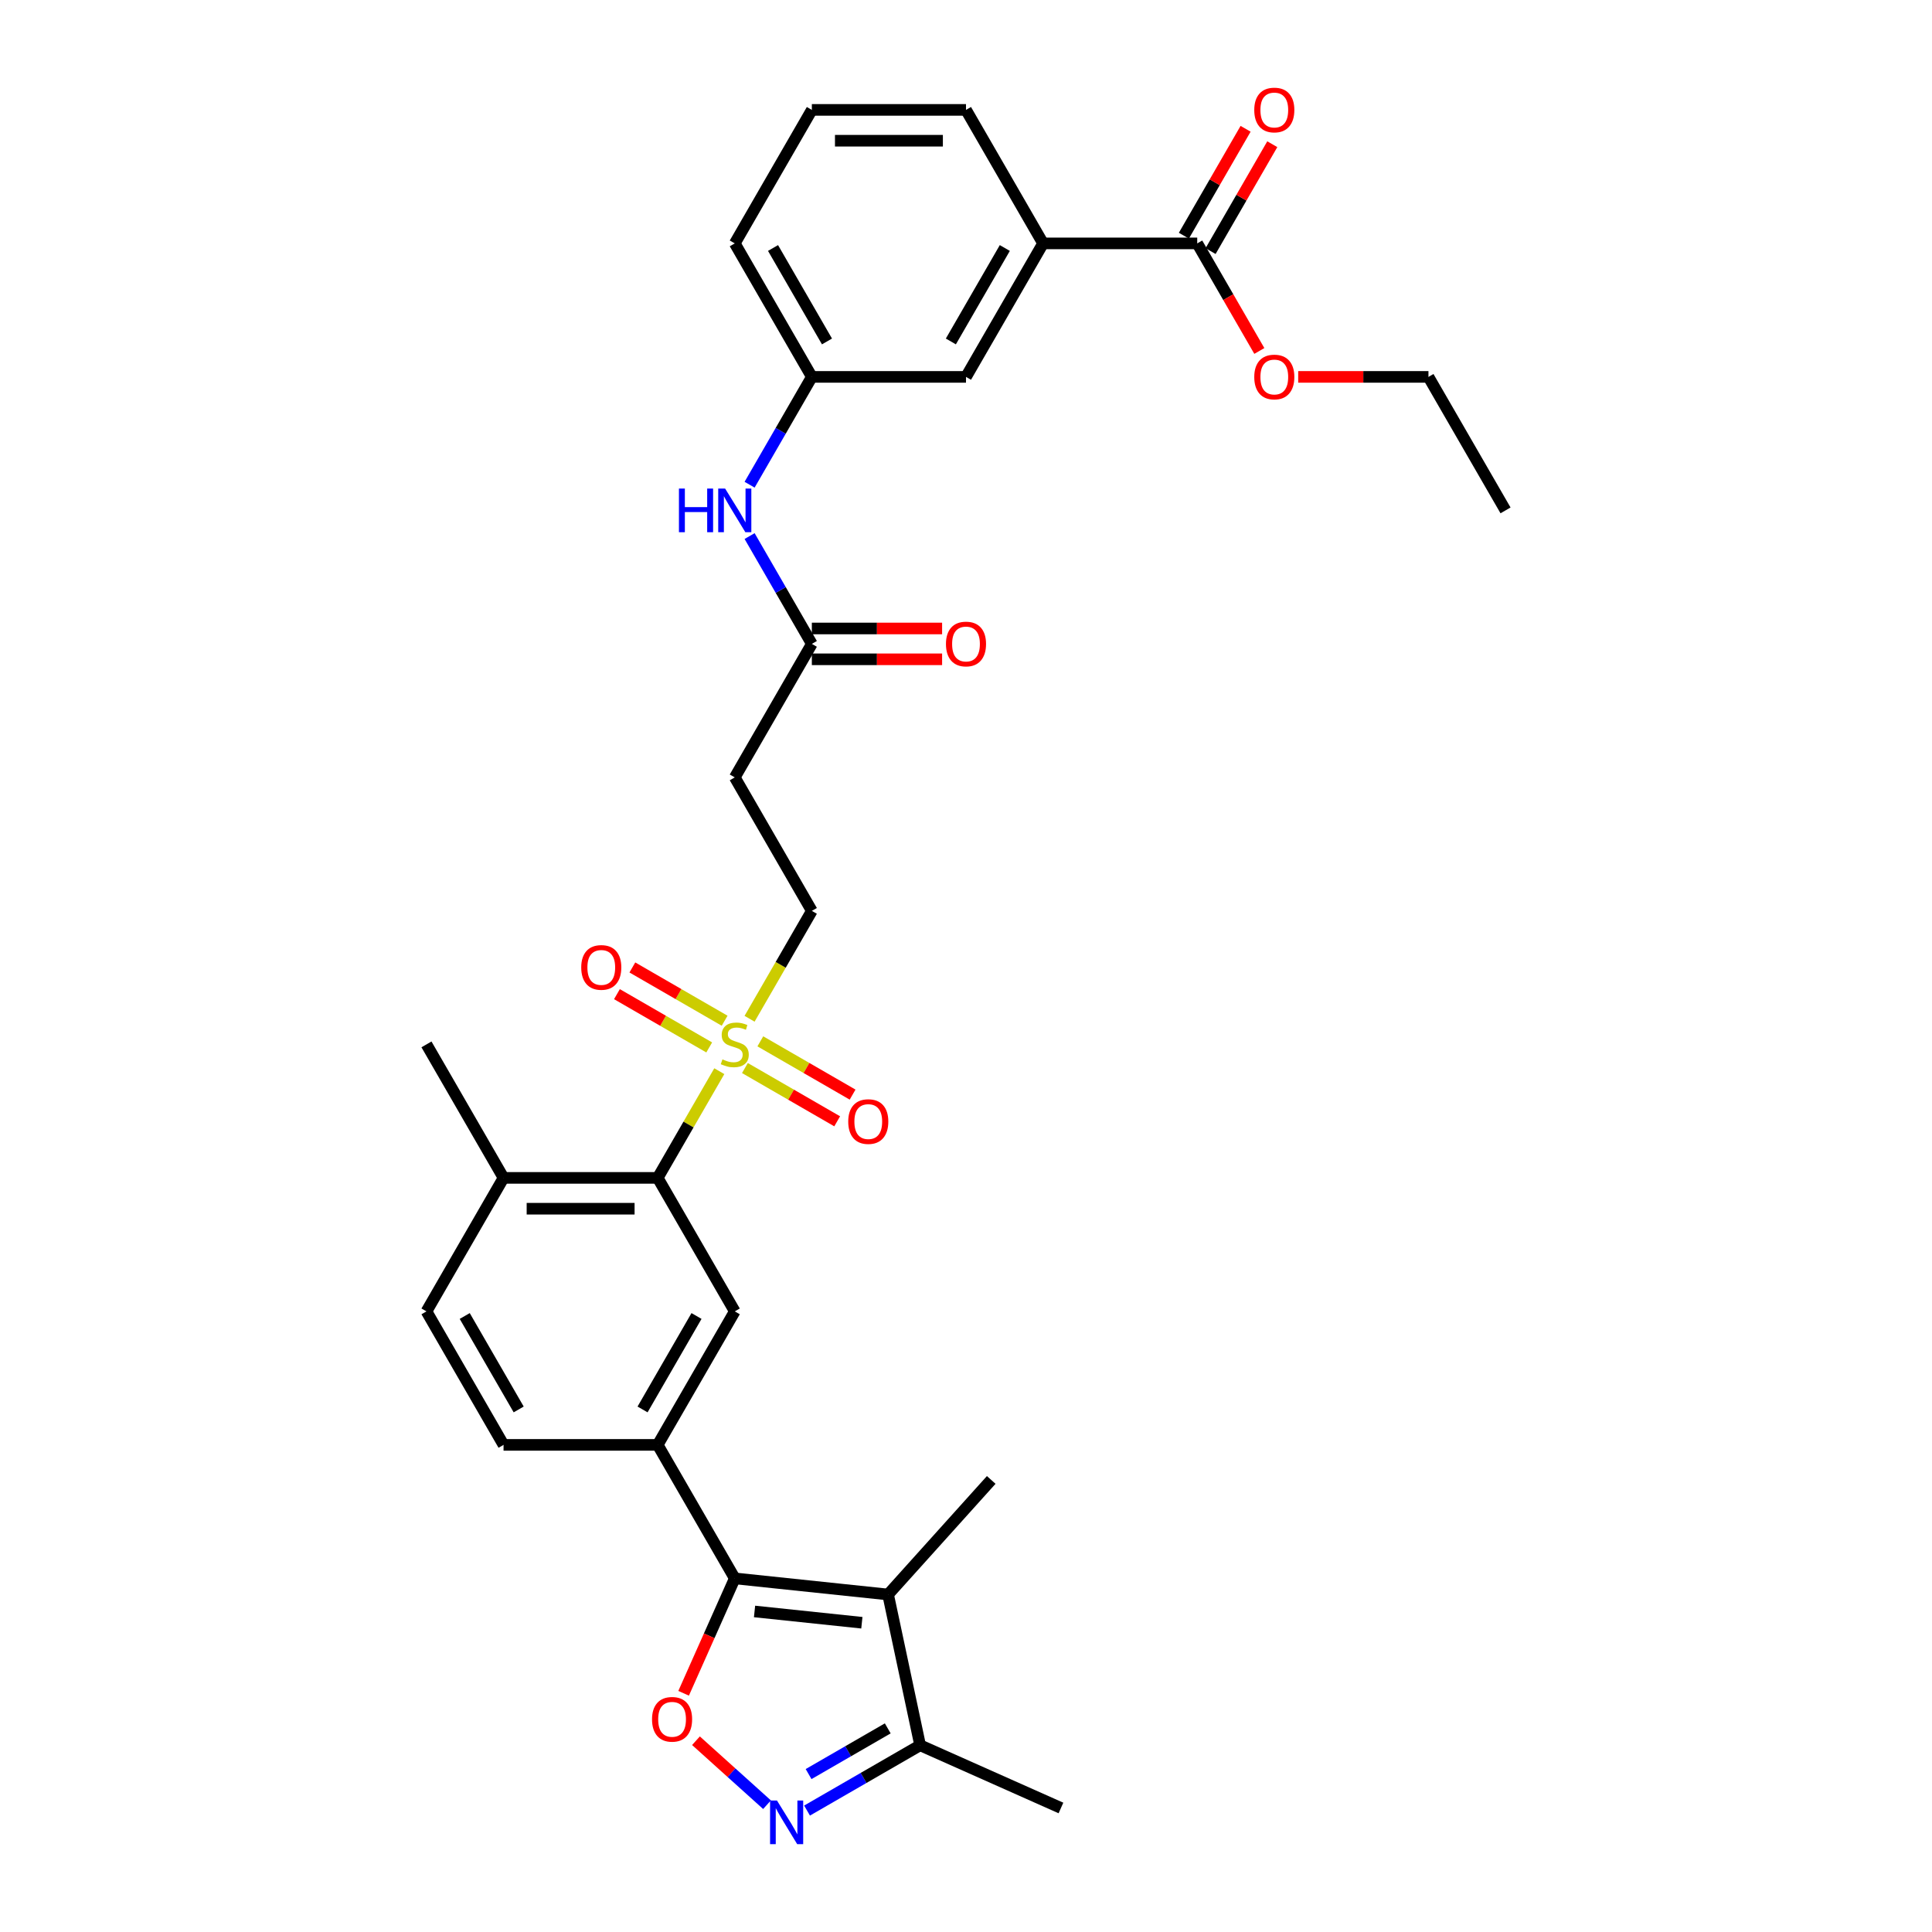 <?xml version='1.0' encoding='iso-8859-1'?>
<svg version='1.1' baseProfile='full'
              xmlns='http://www.w3.org/2000/svg'
                      xmlns:rdkit='http://www.rdkit.org/xml'
                      xmlns:xlink='http://www.w3.org/1999/xlink'
                  xml:space='preserve'
width='1000px' height='1000px' viewBox='0 0 1000 1000'>
<!-- END OF HEADER -->
<rect style='opacity:1.0;fill:#FFFFFF;stroke:none' width='1000' height='1000' x='0' y='0'> </rect>
<path class='bond-4' d='M 372.311,554.44 L 356.367,582.056' style='fill:none;fill-rule:evenodd;stroke:#CCCC00;stroke-width:6px;stroke-linecap:butt;stroke-linejoin:miter;stroke-opacity:1' />
<path class='bond-4' d='M 356.367,582.056 L 340.423,609.671' style='fill:none;fill-rule:evenodd;stroke:#000000;stroke-width:6px;stroke-linecap:butt;stroke-linejoin:miter;stroke-opacity:1' />
<path class='bond-10' d='M 387.973,527.312 L 404.092,499.393' style='fill:none;fill-rule:evenodd;stroke:#CCCC00;stroke-width:6px;stroke-linecap:butt;stroke-linejoin:miter;stroke-opacity:1' />
<path class='bond-10' d='M 404.092,499.393 L 420.211,471.474' style='fill:none;fill-rule:evenodd;stroke:#000000;stroke-width:6px;stroke-linecap:butt;stroke-linejoin:miter;stroke-opacity:1' />
<path class='bond-13' d='M 375.067,528.328 L 351.188,514.541' style='fill:none;fill-rule:evenodd;stroke:#CCCC00;stroke-width:6px;stroke-linecap:butt;stroke-linejoin:miter;stroke-opacity:1' />
<path class='bond-13' d='M 351.188,514.541 L 327.308,500.755' style='fill:none;fill-rule:evenodd;stroke:#FF0000;stroke-width:6px;stroke-linecap:butt;stroke-linejoin:miter;stroke-opacity:1' />
<path class='bond-13' d='M 367.088,542.148 L 343.209,528.361' style='fill:none;fill-rule:evenodd;stroke:#CCCC00;stroke-width:6px;stroke-linecap:butt;stroke-linejoin:miter;stroke-opacity:1' />
<path class='bond-13' d='M 343.209,528.361 L 319.329,514.574' style='fill:none;fill-rule:evenodd;stroke:#FF0000;stroke-width:6px;stroke-linecap:butt;stroke-linejoin:miter;stroke-opacity:1' />
<path class='bond-14' d='M 385.567,552.817 L 409.447,566.604' style='fill:none;fill-rule:evenodd;stroke:#CCCC00;stroke-width:6px;stroke-linecap:butt;stroke-linejoin:miter;stroke-opacity:1' />
<path class='bond-14' d='M 409.447,566.604 L 433.326,580.39' style='fill:none;fill-rule:evenodd;stroke:#FF0000;stroke-width:6px;stroke-linecap:butt;stroke-linejoin:miter;stroke-opacity:1' />
<path class='bond-14' d='M 393.546,538.997 L 417.426,552.784' style='fill:none;fill-rule:evenodd;stroke:#CCCC00;stroke-width:6px;stroke-linecap:butt;stroke-linejoin:miter;stroke-opacity:1' />
<path class='bond-14' d='M 417.426,552.784 L 441.305,566.571' style='fill:none;fill-rule:evenodd;stroke:#FF0000;stroke-width:6px;stroke-linecap:butt;stroke-linejoin:miter;stroke-opacity:1' />
<path class='bond-0' d='M 380.317,816.968 L 340.423,747.869' style='fill:none;fill-rule:evenodd;stroke:#000000;stroke-width:6px;stroke-linecap:butt;stroke-linejoin:miter;stroke-opacity:1' />
<path class='bond-1' d='M 380.317,816.968 L 459.669,825.308' style='fill:none;fill-rule:evenodd;stroke:#000000;stroke-width:6px;stroke-linecap:butt;stroke-linejoin:miter;stroke-opacity:1' />
<path class='bond-1' d='M 390.552,834.089 L 446.098,839.927' style='fill:none;fill-rule:evenodd;stroke:#000000;stroke-width:6px;stroke-linecap:butt;stroke-linejoin:miter;stroke-opacity:1' />
<path class='bond-2' d='M 380.317,816.968 L 367.078,846.703' style='fill:none;fill-rule:evenodd;stroke:#000000;stroke-width:6px;stroke-linecap:butt;stroke-linejoin:miter;stroke-opacity:1' />
<path class='bond-2' d='M 367.078,846.703 L 353.839,876.438' style='fill:none;fill-rule:evenodd;stroke:#FF0000;stroke-width:6px;stroke-linecap:butt;stroke-linejoin:miter;stroke-opacity:1' />
<path class='bond-6' d='M 459.669,825.308 L 476.258,903.353' style='fill:none;fill-rule:evenodd;stroke:#000000;stroke-width:6px;stroke-linecap:butt;stroke-linejoin:miter;stroke-opacity:1' />
<path class='bond-23' d='M 459.669,825.308 L 513.058,766.014' style='fill:none;fill-rule:evenodd;stroke:#000000;stroke-width:6px;stroke-linecap:butt;stroke-linejoin:miter;stroke-opacity:1' />
<path class='bond-3' d='M 360.232,900.994 L 378.621,917.552' style='fill:none;fill-rule:evenodd;stroke:#FF0000;stroke-width:6px;stroke-linecap:butt;stroke-linejoin:miter;stroke-opacity:1' />
<path class='bond-3' d='M 378.621,917.552 L 397.011,934.11' style='fill:none;fill-rule:evenodd;stroke:#0000FF;stroke-width:6px;stroke-linecap:butt;stroke-linejoin:miter;stroke-opacity:1' />
<path class='bond-33' d='M 417.723,937.148 L 446.99,920.251' style='fill:none;fill-rule:evenodd;stroke:#0000FF;stroke-width:6px;stroke-linecap:butt;stroke-linejoin:miter;stroke-opacity:1' />
<path class='bond-33' d='M 446.99,920.251 L 476.258,903.353' style='fill:none;fill-rule:evenodd;stroke:#000000;stroke-width:6px;stroke-linecap:butt;stroke-linejoin:miter;stroke-opacity:1' />
<path class='bond-33' d='M 418.524,918.259 L 439.011,906.431' style='fill:none;fill-rule:evenodd;stroke:#0000FF;stroke-width:6px;stroke-linecap:butt;stroke-linejoin:miter;stroke-opacity:1' />
<path class='bond-33' d='M 439.011,906.431 L 459.499,894.603' style='fill:none;fill-rule:evenodd;stroke:#000000;stroke-width:6px;stroke-linecap:butt;stroke-linejoin:miter;stroke-opacity:1' />
<path class='bond-7' d='M 340.423,609.671 L 380.317,678.77' style='fill:none;fill-rule:evenodd;stroke:#000000;stroke-width:6px;stroke-linecap:butt;stroke-linejoin:miter;stroke-opacity:1' />
<path class='bond-16' d='M 340.423,609.671 L 260.634,609.671' style='fill:none;fill-rule:evenodd;stroke:#000000;stroke-width:6px;stroke-linecap:butt;stroke-linejoin:miter;stroke-opacity:1' />
<path class='bond-16' d='M 328.455,625.629 L 272.603,625.629' style='fill:none;fill-rule:evenodd;stroke:#000000;stroke-width:6px;stroke-linecap:butt;stroke-linejoin:miter;stroke-opacity:1' />
<path class='bond-5' d='M 340.423,747.869 L 380.317,678.77' style='fill:none;fill-rule:evenodd;stroke:#000000;stroke-width:6px;stroke-linecap:butt;stroke-linejoin:miter;stroke-opacity:1' />
<path class='bond-5' d='M 332.587,729.525 L 360.513,681.156' style='fill:none;fill-rule:evenodd;stroke:#000000;stroke-width:6px;stroke-linecap:butt;stroke-linejoin:miter;stroke-opacity:1' />
<path class='bond-32' d='M 340.423,747.869 L 260.634,747.869' style='fill:none;fill-rule:evenodd;stroke:#000000;stroke-width:6px;stroke-linecap:butt;stroke-linejoin:miter;stroke-opacity:1' />
<path class='bond-26' d='M 476.258,903.353 L 549.148,935.806' style='fill:none;fill-rule:evenodd;stroke:#000000;stroke-width:6px;stroke-linecap:butt;stroke-linejoin:miter;stroke-opacity:1' />
<path class='bond-8' d='M 619.683,125.979 L 539.894,125.979' style='fill:none;fill-rule:evenodd;stroke:#000000;stroke-width:6px;stroke-linecap:butt;stroke-linejoin:miter;stroke-opacity:1' />
<path class='bond-20' d='M 626.593,129.969 L 642.564,102.305' style='fill:none;fill-rule:evenodd;stroke:#000000;stroke-width:6px;stroke-linecap:butt;stroke-linejoin:miter;stroke-opacity:1' />
<path class='bond-20' d='M 642.564,102.305 L 658.536,74.641' style='fill:none;fill-rule:evenodd;stroke:#FF0000;stroke-width:6px;stroke-linecap:butt;stroke-linejoin:miter;stroke-opacity:1' />
<path class='bond-20' d='M 612.773,121.99 L 628.745,94.326' style='fill:none;fill-rule:evenodd;stroke:#000000;stroke-width:6px;stroke-linecap:butt;stroke-linejoin:miter;stroke-opacity:1' />
<path class='bond-20' d='M 628.745,94.326 L 644.716,66.662' style='fill:none;fill-rule:evenodd;stroke:#FF0000;stroke-width:6px;stroke-linecap:butt;stroke-linejoin:miter;stroke-opacity:1' />
<path class='bond-24' d='M 619.683,125.979 L 635.756,153.818' style='fill:none;fill-rule:evenodd;stroke:#000000;stroke-width:6px;stroke-linecap:butt;stroke-linejoin:miter;stroke-opacity:1' />
<path class='bond-24' d='M 635.756,153.818 L 651.829,181.658' style='fill:none;fill-rule:evenodd;stroke:#FF0000;stroke-width:6px;stroke-linecap:butt;stroke-linejoin:miter;stroke-opacity:1' />
<path class='bond-9' d='M 420.211,333.276 L 380.317,402.375' style='fill:none;fill-rule:evenodd;stroke:#000000;stroke-width:6px;stroke-linecap:butt;stroke-linejoin:miter;stroke-opacity:1' />
<path class='bond-15' d='M 420.211,333.276 L 404.102,305.373' style='fill:none;fill-rule:evenodd;stroke:#000000;stroke-width:6px;stroke-linecap:butt;stroke-linejoin:miter;stroke-opacity:1' />
<path class='bond-15' d='M 404.102,305.373 L 387.992,277.47' style='fill:none;fill-rule:evenodd;stroke:#0000FF;stroke-width:6px;stroke-linecap:butt;stroke-linejoin:miter;stroke-opacity:1' />
<path class='bond-21' d='M 420.211,341.255 L 453.922,341.255' style='fill:none;fill-rule:evenodd;stroke:#000000;stroke-width:6px;stroke-linecap:butt;stroke-linejoin:miter;stroke-opacity:1' />
<path class='bond-21' d='M 453.922,341.255 L 487.633,341.255' style='fill:none;fill-rule:evenodd;stroke:#FF0000;stroke-width:6px;stroke-linecap:butt;stroke-linejoin:miter;stroke-opacity:1' />
<path class='bond-21' d='M 420.211,325.297 L 453.922,325.297' style='fill:none;fill-rule:evenodd;stroke:#000000;stroke-width:6px;stroke-linecap:butt;stroke-linejoin:miter;stroke-opacity:1' />
<path class='bond-21' d='M 453.922,325.297 L 487.633,325.297' style='fill:none;fill-rule:evenodd;stroke:#FF0000;stroke-width:6px;stroke-linecap:butt;stroke-linejoin:miter;stroke-opacity:1' />
<path class='bond-11' d='M 420.211,471.474 L 380.317,402.375' style='fill:none;fill-rule:evenodd;stroke:#000000;stroke-width:6px;stroke-linecap:butt;stroke-linejoin:miter;stroke-opacity:1' />
<path class='bond-12' d='M 539.894,125.979 L 500,195.078' style='fill:none;fill-rule:evenodd;stroke:#000000;stroke-width:6px;stroke-linecap:butt;stroke-linejoin:miter;stroke-opacity:1' />
<path class='bond-12' d='M 520.09,128.365 L 492.164,176.734' style='fill:none;fill-rule:evenodd;stroke:#000000;stroke-width:6px;stroke-linecap:butt;stroke-linejoin:miter;stroke-opacity:1' />
<path class='bond-34' d='M 539.894,125.979 L 500,56.88' style='fill:none;fill-rule:evenodd;stroke:#000000;stroke-width:6px;stroke-linecap:butt;stroke-linejoin:miter;stroke-opacity:1' />
<path class='bond-19' d='M 387.992,250.884 L 404.102,222.981' style='fill:none;fill-rule:evenodd;stroke:#0000FF;stroke-width:6px;stroke-linecap:butt;stroke-linejoin:miter;stroke-opacity:1' />
<path class='bond-19' d='M 404.102,222.981 L 420.211,195.078' style='fill:none;fill-rule:evenodd;stroke:#000000;stroke-width:6px;stroke-linecap:butt;stroke-linejoin:miter;stroke-opacity:1' />
<path class='bond-22' d='M 260.634,609.671 L 220.74,678.77' style='fill:none;fill-rule:evenodd;stroke:#000000;stroke-width:6px;stroke-linecap:butt;stroke-linejoin:miter;stroke-opacity:1' />
<path class='bond-29' d='M 260.634,609.671 L 220.74,540.572' style='fill:none;fill-rule:evenodd;stroke:#000000;stroke-width:6px;stroke-linecap:butt;stroke-linejoin:miter;stroke-opacity:1' />
<path class='bond-17' d='M 500,195.078 L 420.211,195.078' style='fill:none;fill-rule:evenodd;stroke:#000000;stroke-width:6px;stroke-linecap:butt;stroke-linejoin:miter;stroke-opacity:1' />
<path class='bond-18' d='M 260.634,747.869 L 220.74,678.77' style='fill:none;fill-rule:evenodd;stroke:#000000;stroke-width:6px;stroke-linecap:butt;stroke-linejoin:miter;stroke-opacity:1' />
<path class='bond-18' d='M 268.47,729.525 L 240.544,681.156' style='fill:none;fill-rule:evenodd;stroke:#000000;stroke-width:6px;stroke-linecap:butt;stroke-linejoin:miter;stroke-opacity:1' />
<path class='bond-28' d='M 420.211,195.078 L 380.317,125.979' style='fill:none;fill-rule:evenodd;stroke:#000000;stroke-width:6px;stroke-linecap:butt;stroke-linejoin:miter;stroke-opacity:1' />
<path class='bond-28' d='M 428.047,176.734 L 400.121,128.365' style='fill:none;fill-rule:evenodd;stroke:#000000;stroke-width:6px;stroke-linecap:butt;stroke-linejoin:miter;stroke-opacity:1' />
<path class='bond-30' d='M 671.944,195.078 L 705.655,195.078' style='fill:none;fill-rule:evenodd;stroke:#FF0000;stroke-width:6px;stroke-linecap:butt;stroke-linejoin:miter;stroke-opacity:1' />
<path class='bond-30' d='M 705.655,195.078 L 739.366,195.078' style='fill:none;fill-rule:evenodd;stroke:#000000;stroke-width:6px;stroke-linecap:butt;stroke-linejoin:miter;stroke-opacity:1' />
<path class='bond-25' d='M 500,56.88 L 420.211,56.88' style='fill:none;fill-rule:evenodd;stroke:#000000;stroke-width:6px;stroke-linecap:butt;stroke-linejoin:miter;stroke-opacity:1' />
<path class='bond-25' d='M 488.032,72.838 L 432.18,72.838' style='fill:none;fill-rule:evenodd;stroke:#000000;stroke-width:6px;stroke-linecap:butt;stroke-linejoin:miter;stroke-opacity:1' />
<path class='bond-27' d='M 420.211,56.88 L 380.317,125.979' style='fill:none;fill-rule:evenodd;stroke:#000000;stroke-width:6px;stroke-linecap:butt;stroke-linejoin:miter;stroke-opacity:1' />
<path class='bond-31' d='M 739.366,195.078 L 779.26,264.177' style='fill:none;fill-rule:evenodd;stroke:#000000;stroke-width:6px;stroke-linecap:butt;stroke-linejoin:miter;stroke-opacity:1' />
<path  class='atom-0' d='M 373.934 548.328
Q 374.189 548.424, 375.243 548.87
Q 376.296 549.317, 377.445 549.605
Q 378.626 549.86, 379.775 549.86
Q 381.913 549.86, 383.158 548.839
Q 384.402 547.785, 384.402 545.966
Q 384.402 544.721, 383.764 543.956
Q 383.158 543.19, 382.2 542.775
Q 381.243 542.36, 379.647 541.881
Q 377.636 541.275, 376.424 540.7
Q 375.243 540.126, 374.381 538.913
Q 373.551 537.7, 373.551 535.657
Q 373.551 532.817, 375.466 531.062
Q 377.413 529.306, 381.243 529.306
Q 383.86 529.306, 386.828 530.551
L 386.094 533.009
Q 383.381 531.891, 381.339 531.891
Q 379.136 531.891, 377.924 532.817
Q 376.711 533.711, 376.743 535.275
Q 376.743 536.487, 377.349 537.221
Q 377.987 537.955, 378.881 538.37
Q 379.807 538.785, 381.339 539.264
Q 383.381 539.902, 384.594 540.541
Q 385.807 541.179, 386.668 542.487
Q 387.562 543.764, 387.562 545.966
Q 387.562 549.094, 385.456 550.785
Q 383.381 552.445, 379.902 552.445
Q 377.892 552.445, 376.36 551.998
Q 374.86 551.583, 373.072 550.849
L 373.934 548.328
' fill='#CCCC00'/>
<path  class='atom-3' d='M 337.492 889.922
Q 337.492 884.497, 340.173 881.465
Q 342.854 878.433, 347.864 878.433
Q 352.875 878.433, 355.556 881.465
Q 358.237 884.497, 358.237 889.922
Q 358.237 895.412, 355.524 898.539
Q 352.811 901.635, 347.864 901.635
Q 342.885 901.635, 340.173 898.539
Q 337.492 895.444, 337.492 889.922
M 347.864 899.082
Q 351.311 899.082, 353.162 896.784
Q 355.045 894.454, 355.045 889.922
Q 355.045 885.486, 353.162 883.252
Q 351.311 880.986, 347.864 880.986
Q 344.417 880.986, 342.534 883.22
Q 340.683 885.454, 340.683 889.922
Q 340.683 894.486, 342.534 896.784
Q 344.417 899.082, 347.864 899.082
' fill='#FF0000'/>
<path  class='atom-4' d='M 402.164 931.949
L 409.568 943.918
Q 410.302 945.098, 411.483 947.237
Q 412.664 949.375, 412.728 949.503
L 412.728 931.949
L 415.728 931.949
L 415.728 954.545
L 412.632 954.545
L 404.685 941.46
Q 403.76 939.928, 402.77 938.173
Q 401.813 936.418, 401.526 935.875
L 401.526 954.545
L 398.589 954.545
L 398.589 931.949
L 402.164 931.949
' fill='#0000FF'/>
<path  class='atom-14' d='M 300.846 500.742
Q 300.846 495.316, 303.527 492.284
Q 306.208 489.252, 311.218 489.252
Q 316.229 489.252, 318.91 492.284
Q 321.591 495.316, 321.591 500.742
Q 321.591 506.231, 318.878 509.359
Q 316.165 512.455, 311.218 512.455
Q 306.24 512.455, 303.527 509.359
Q 300.846 506.263, 300.846 500.742
M 311.218 509.902
Q 314.665 509.902, 316.516 507.604
Q 318.399 505.274, 318.399 500.742
Q 318.399 496.306, 316.516 494.072
Q 314.665 491.806, 311.218 491.806
Q 307.771 491.806, 305.888 494.04
Q 304.037 496.274, 304.037 500.742
Q 304.037 505.306, 305.888 507.604
Q 307.771 509.902, 311.218 509.902
' fill='#FF0000'/>
<path  class='atom-15' d='M 439.044 580.531
Q 439.044 575.105, 441.724 572.073
Q 444.405 569.041, 449.416 569.041
Q 454.427 569.041, 457.108 572.073
Q 459.789 575.105, 459.789 580.531
Q 459.789 586.02, 457.076 589.148
Q 454.363 592.244, 449.416 592.244
Q 444.437 592.244, 441.724 589.148
Q 439.044 586.052, 439.044 580.531
M 449.416 589.69
Q 452.863 589.69, 454.714 587.392
Q 456.597 585.063, 456.597 580.531
Q 456.597 576.094, 454.714 573.86
Q 452.863 571.594, 449.416 571.594
Q 445.969 571.594, 444.086 573.828
Q 442.235 576.062, 442.235 580.531
Q 442.235 585.094, 444.086 587.392
Q 445.969 589.69, 449.416 589.69
' fill='#FF0000'/>
<path  class='atom-16' d='M 351.418 252.879
L 354.482 252.879
L 354.482 262.485
L 366.035 262.485
L 366.035 252.879
L 369.099 252.879
L 369.099 275.475
L 366.035 275.475
L 366.035 265.039
L 354.482 265.039
L 354.482 275.475
L 351.418 275.475
L 351.418 252.879
' fill='#0000FF'/>
<path  class='atom-16' d='M 375.322 252.879
L 382.727 264.847
Q 383.461 266.028, 384.642 268.166
Q 385.823 270.305, 385.886 270.432
L 385.886 252.879
L 388.887 252.879
L 388.887 275.475
L 385.791 275.475
L 377.844 262.39
Q 376.918 260.858, 375.929 259.102
Q 374.971 257.347, 374.684 256.804
L 374.684 275.475
L 371.748 275.475
L 371.748 252.879
L 375.322 252.879
' fill='#0000FF'/>
<path  class='atom-21' d='M 649.205 56.944
Q 649.205 51.519, 651.885 48.486
Q 654.566 45.455, 659.577 45.455
Q 664.588 45.455, 667.269 48.486
Q 669.95 51.519, 669.95 56.944
Q 669.95 62.434, 667.237 65.561
Q 664.524 68.657, 659.577 68.657
Q 654.598 68.657, 651.885 65.561
Q 649.205 62.465, 649.205 56.944
M 659.577 66.104
Q 663.024 66.104, 664.875 63.806
Q 666.758 61.476, 666.758 56.944
Q 666.758 52.508, 664.875 50.274
Q 663.024 48.008, 659.577 48.008
Q 656.13 48.008, 654.247 50.242
Q 652.396 52.476, 652.396 56.944
Q 652.396 61.508, 654.247 63.806
Q 656.13 66.104, 659.577 66.104
' fill='#FF0000'/>
<path  class='atom-22' d='M 489.627 333.34
Q 489.627 327.914, 492.308 324.882
Q 494.989 321.85, 500 321.85
Q 505.011 321.85, 507.692 324.882
Q 510.373 327.914, 510.373 333.34
Q 510.373 338.829, 507.66 341.957
Q 504.947 345.053, 500 345.053
Q 495.021 345.053, 492.308 341.957
Q 489.627 338.861, 489.627 333.34
M 500 342.499
Q 503.447 342.499, 505.298 340.201
Q 507.181 337.872, 507.181 333.34
Q 507.181 328.903, 505.298 326.669
Q 503.447 324.403, 500 324.403
Q 496.553 324.403, 494.67 326.637
Q 492.819 328.871, 492.819 333.34
Q 492.819 337.904, 494.67 340.201
Q 496.553 342.499, 500 342.499
' fill='#FF0000'/>
<path  class='atom-25' d='M 649.205 195.142
Q 649.205 189.716, 651.885 186.684
Q 654.566 183.652, 659.577 183.652
Q 664.588 183.652, 667.269 186.684
Q 669.95 189.716, 669.95 195.142
Q 669.95 200.631, 667.237 203.759
Q 664.524 206.855, 659.577 206.855
Q 654.598 206.855, 651.885 203.759
Q 649.205 200.663, 649.205 195.142
M 659.577 204.302
Q 663.024 204.302, 664.875 202.004
Q 666.758 199.674, 666.758 195.142
Q 666.758 190.706, 664.875 188.472
Q 663.024 186.206, 659.577 186.206
Q 656.13 186.206, 654.247 188.44
Q 652.396 190.674, 652.396 195.142
Q 652.396 199.706, 654.247 202.004
Q 656.13 204.302, 659.577 204.302
' fill='#FF0000'/>
</svg>
